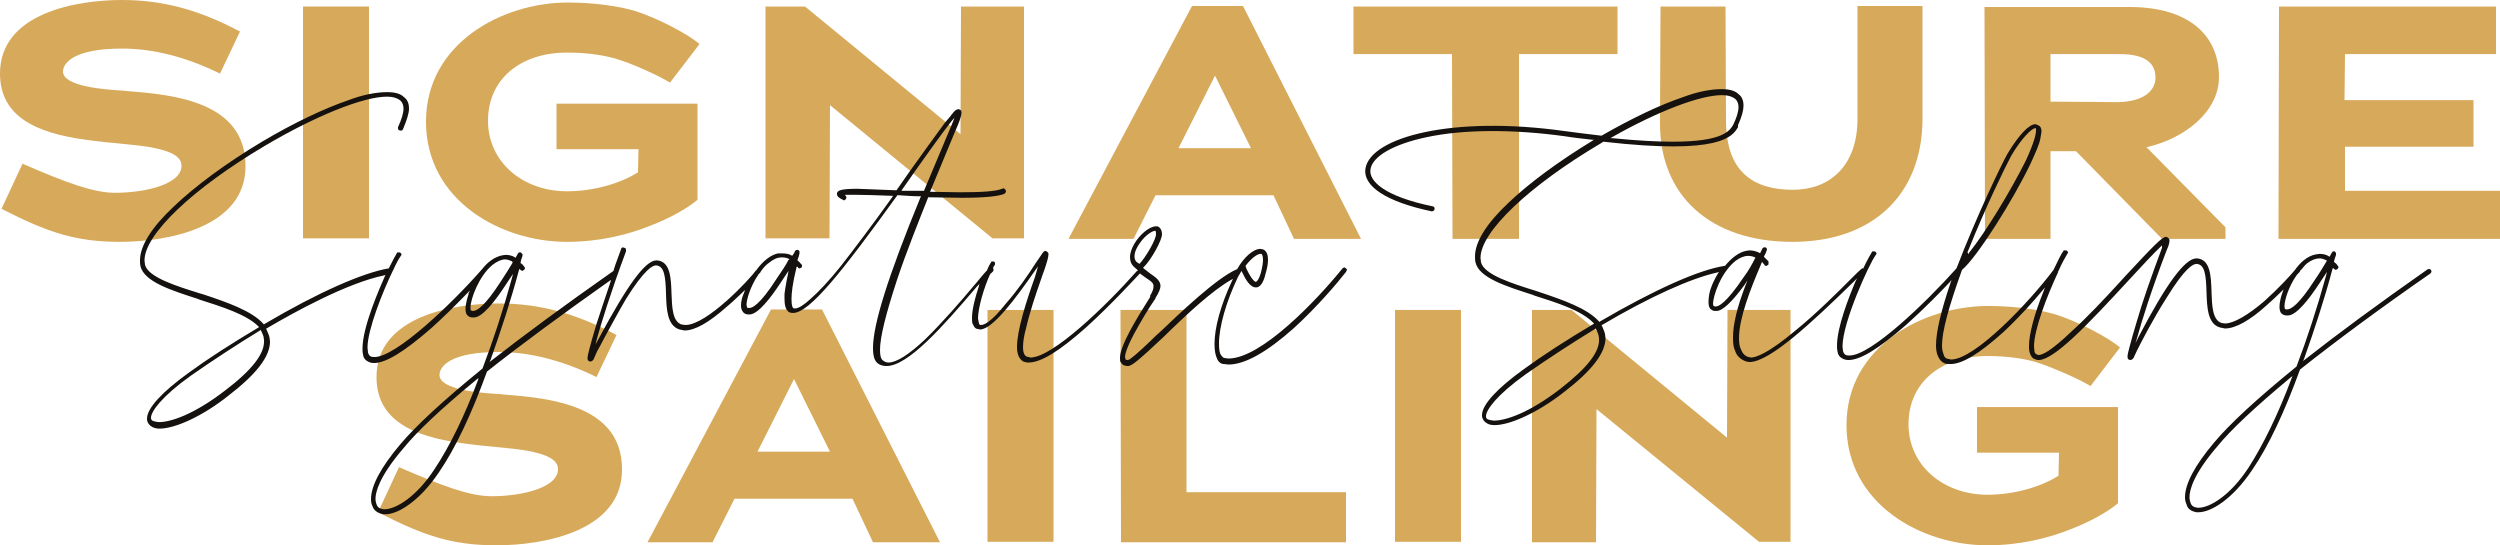 <?xml version="1.0" encoding="UTF-8"?> <svg xmlns="http://www.w3.org/2000/svg" width="596" height="130" viewBox="0 0 596 130" fill="none"> <path d="M28.608 57.658C17.999 57.658 11.324 55.39 0.358 49.78L5.364 39.036C15.854 43.572 22.29 45.96 27.416 45.96C34.687 45.96 43.27 43.93 43.27 39.513C43.27 37.364 40.886 36.171 37.071 35.335C34.33 34.738 31.111 34.499 27.774 34.141C25.986 34.022 24.078 33.783 22.171 33.544C11.324 32.231 0 29.247 0 17.548C0 2.984 18.476 0 29.085 0C38.859 0 47.561 2.388 57.216 7.521L52.448 17.548C44.223 13.489 36.356 11.579 29.085 11.579C17.761 11.579 15.019 14.922 15.019 17.071C15.019 20.652 25.151 21.368 29.323 21.607C29.8 21.607 30.158 21.726 30.396 21.726C41.601 22.562 58.527 24.353 58.527 39.513C58.646 54.197 40.051 57.658 28.608 57.658V57.658Z" fill="#D7A95A"></path> <path d="M72.235 1.552H87.97V56.822H72.235V1.552V1.552Z" fill="#D7A95A"></path> <path d="M147.808 14.325C144.709 13.251 140.299 12.534 135.173 12.534C124.087 12.534 116.339 18.861 116.339 28.769C116.339 38.678 124.683 45.601 135.173 45.601C141.371 45.601 147.808 43.811 152.099 41.065C152.099 39.036 152.219 37.484 152.219 35.574H132.67V24.711H166.284V47.631C164.019 49.541 159.967 51.928 154.96 53.838C149.954 55.868 143.04 57.658 135.173 57.658C119.319 57.658 101.559 47.75 101.559 29.008C101.559 10.266 119.796 0.597 135.411 0.597C138.272 0.597 145.067 0.836 151.027 2.507C156.987 4.297 164.496 8.476 166.761 10.505L159.728 19.697C156.867 17.906 150.55 15.161 147.808 14.325V14.325Z" fill="#D7A95A"></path> <path d="M197.872 25.069C197.872 35.574 197.753 46.437 197.753 56.822H182.495V1.552H191.912L228.983 31.992C228.983 21.845 229.102 11.698 229.102 1.552H244.122V56.822H236.612L197.872 25.069V25.069Z" fill="#D7A95A"></path> <path d="M303.602 46.556H275.471L270.226 56.942H254.73L284.173 1.433H296.331L324.463 56.942H308.49L303.602 46.556V46.556ZM280.954 35.335H298.238L289.656 18.026L280.954 35.335Z" fill="#D7A95A"></path> <path d="M362.249 56.942H346.276L346.157 12.892H322.675V1.552H385.612V12.892H362.13V56.942H362.249V56.942Z" fill="#D7A95A"></path> <path d="M427.332 57.658C407.664 57.658 395.625 46.556 395.744 29.247C395.744 20.174 395.863 10.624 395.863 1.552H411.359L411.478 28.65C411.478 41.065 418.034 45.243 427.451 45.243C436.034 45.243 442.828 39.752 442.828 28.292V1.433H458.324V28.531C458.205 46.437 446.404 57.658 427.332 57.658Z" fill="#D7A95A"></path> <path d="M494.918 36.051H488.839V56.942H473.224L473.104 1.671H507.672C521.738 1.671 529.009 8.356 529.009 18.384C529.009 26.621 520.784 33.067 511.725 35.096L530.559 54.197V56.942H515.42L494.918 36.051V36.051ZM505.288 12.893H488.839V24.233C494.084 24.233 504.454 24.353 504.454 24.353C511.249 24.353 513.871 21.488 513.871 18.503C513.871 15.519 512.083 12.893 505.288 12.893Z" fill="#D7A95A"></path> <path d="M543.314 1.552H595.046V12.892H559.048C559.048 16.474 558.929 20.174 558.929 23.875H589.682V34.977H559.048V45.482H596V56.942H543.194L543.314 1.552V1.552Z" fill="#D7A95A"></path> <path d="M118.366 130C107.757 130 101.082 127.732 90.115 122.121L95.122 111.377C105.611 115.914 112.048 118.301 117.174 118.301C124.445 118.301 133.027 116.272 133.027 111.855C133.027 109.706 130.643 108.512 126.829 107.677C124.087 107.08 120.869 106.841 117.531 106.483C115.743 106.364 113.836 106.125 111.929 105.886C101.082 104.573 89.758 101.589 89.758 89.89C89.758 75.326 108.234 72.342 118.843 72.342C128.617 72.342 137.319 74.729 146.974 79.862L142.206 89.89C133.981 85.831 126.114 83.921 118.843 83.921C107.519 83.921 104.777 87.264 104.777 89.412C104.777 92.994 114.909 93.71 119.081 93.949C119.558 93.949 119.915 94.068 120.154 94.068C131.359 94.904 148.285 96.694 148.285 111.855C148.404 126.538 129.809 130 118.366 130V130Z" fill="#D7A95A"></path> <path d="M203.236 118.898H175.105L169.86 129.283H154.364L183.807 73.774H195.965L224.096 129.283H208.123L203.236 118.898V118.898ZM180.588 107.676H197.872L189.29 90.367L180.588 107.676Z" fill="#D7A95A"></path> <path d="M235.42 73.893H251.154V129.164H235.42V73.893Z" fill="#D7A95A"></path> <path d="M267.127 73.893H282.861V117.346H320.886V129.283H267.246L267.127 73.893Z" fill="#D7A95A"></path> <path d="M332.568 73.893H348.303V129.164H332.568V73.893Z" fill="#D7A95A"></path> <path d="M380.605 97.53C380.605 108.035 380.486 118.898 380.486 129.283H365.229V73.893H374.645L411.717 104.334C411.717 94.187 411.836 84.04 411.836 73.893H426.855V129.164H419.345L380.605 97.53Z" fill="#D7A95A"></path> <path d="M486.456 86.667C483.356 85.592 478.946 84.876 473.82 84.876C462.735 84.876 454.987 91.203 454.987 101.111C454.987 111.019 463.331 117.943 473.82 117.943C480.019 117.943 486.456 116.152 490.747 113.407C490.747 111.377 490.866 109.826 490.866 107.916H471.317V97.052H504.932V119.972C502.667 121.882 498.614 124.27 493.608 126.18C488.601 128.209 481.688 130 473.82 130C457.967 130 440.206 120.092 440.206 101.35C440.206 82.608 458.444 72.939 474.059 72.939C476.92 72.939 483.714 73.177 489.674 74.849C495.634 76.639 503.144 80.817 505.408 82.847L498.376 92.039C495.515 90.248 489.197 87.622 486.456 86.667V86.667Z" fill="#D7A95A"></path> <path d="M320.886 64.821L321.125 64.343C321.125 64.224 321.006 64.105 320.886 63.985L320.529 63.746C320.41 63.746 320.171 63.866 320.052 63.985C314.092 71.387 300.742 85.473 292.874 85.473L291.921 85.353C291.682 85.353 291.444 85.115 291.086 84.637C290.729 84.16 290.61 83.205 290.61 81.892C290.61 77.952 292.278 71.984 295.139 66.015L295.974 64.582L296.093 64.821C296.927 66.612 298 68.522 299.43 68.522H299.55C300.503 68.402 301.218 67.328 301.695 65.298C302.053 64.105 302.291 63.03 302.291 61.837C302.291 61.001 302.053 59.807 301.099 59.449L300.503 59.33C298.834 59.33 296.57 61.24 294.901 64.224H294.782C289.894 66.373 281.193 74.729 276.425 79.265C275.829 79.743 275.233 80.34 274.637 80.937C271.538 83.921 269.511 85.712 268.915 85.831C268.677 85.831 268.558 85.831 268.438 85.712H268.319V85.592L268.2 85.115C268.2 84.637 268.438 83.205 270.346 79.624C271.895 76.758 273.802 73.535 275.471 71.148V71.028C276.306 69.715 276.663 68.76 276.663 68.163C276.663 66.97 275.59 66.134 274.16 65.179L272.491 63.866L272.61 63.746C274.637 61.717 277.021 57.181 277.021 55.868C277.021 54.555 276.306 54.077 275.948 53.958H275.59C273.922 53.958 271.538 56.106 270.346 58.255C269.75 59.33 269.392 60.404 269.392 61.24C269.392 62.195 269.63 62.911 270.226 63.508L271.299 64.463L271.061 64.582C263.67 72.939 250.916 85.234 245.671 85.234L244.718 84.995C244.241 84.757 243.883 84.04 243.883 82.847C243.883 81.534 244.122 79.982 244.598 78.31C245.433 74.61 246.863 70.312 248.174 66.612C248.413 65.895 248.651 65.179 248.89 64.582C249.605 62.553 249.962 61.24 249.962 60.523C249.962 60.285 249.724 60.046 249.486 59.926L249.247 59.807C248.89 59.807 248.532 60.285 248.174 60.882L246.863 62.791C245.194 65.418 242.572 69.238 239.83 72.342C236.254 76.878 234.586 77.475 233.87 77.475H233.751C233.751 77.475 233.513 77.475 233.394 77.117L233.155 75.923C233.155 73.416 234.586 68.522 236.016 65.418C236.135 65.298 236.135 65.179 236.254 65.179L236.731 64.702C236.85 64.582 236.85 64.463 236.85 64.224V64.105C236.85 64.105 236.85 63.985 236.731 63.985V63.866C236.85 63.627 236.97 63.388 237.089 63.269C237.208 63.15 237.208 63.03 237.208 62.911C237.208 62.672 237.208 62.553 237.089 62.433L236.731 62.314C236.374 62.314 236.254 62.433 236.254 62.553C236.016 62.911 235.658 63.508 235.301 64.463C234.586 65.179 233.632 66.373 232.44 67.805L232.321 67.925C229.341 71.506 224.692 76.878 220.52 80.937C216.706 84.518 213.726 86.428 211.818 86.428C211.222 86.428 210.865 86.189 210.507 85.95C210.03 85.592 209.792 84.876 209.792 83.444C209.792 80.34 211.222 74.729 213.845 66.731C216.11 59.926 219.209 52.286 221.235 47.153V47.034H221.354L229.341 47.153C234.824 47.153 238.042 46.795 239.473 46.198C239.592 46.079 239.83 45.84 239.83 45.602L239.711 45.243C239.592 45.124 239.354 44.885 239.234 44.885L238.877 45.005C237.446 45.602 234.228 45.84 228.864 45.84L221.712 45.721L221.831 45.482L227.672 31.396C228.745 29.008 229.222 27.576 229.222 26.86C229.222 26.501 229.102 26.263 228.864 26.143L228.506 26.024C228.03 26.024 227.553 26.382 226.957 27.218C226.838 27.337 226.718 27.456 226.599 27.695C226.122 28.292 225.288 29.128 224.573 30.202C222.785 32.59 220.52 35.813 217.063 40.588L213.726 45.363H213.606L204.428 45.005C200.614 45.005 199.66 45.363 199.541 46.079V46.318C199.541 46.915 200.375 47.392 200.971 47.631C200.971 47.75 201.09 47.75 201.21 47.75C201.329 47.75 201.686 47.511 201.686 47.392L201.806 47.034L201.448 46.437H203.832C205.978 46.437 209.196 46.556 212.534 46.676H212.891L212.772 46.915C208.004 53.6 203.832 59.091 200.494 63.388C197.634 66.97 195.13 69.596 193.223 71.267C191.674 72.7 190.362 73.535 189.528 73.535H189.29C188.932 73.416 188.694 72.939 188.694 71.267C188.694 69.954 188.932 67.567 189.886 63.746V63.627H190.243V63.746C190.243 63.866 190.362 63.985 190.72 63.985L191.078 63.746C191.197 63.746 191.197 63.627 191.197 63.388C191.197 63.269 191.197 63.15 191.078 63.03L190.72 62.672C190.601 62.433 190.362 62.314 190.243 62.195L190.124 62.075V61.956C190.362 61.359 190.482 61.001 190.601 60.404V60.046C190.601 59.926 190.601 59.807 190.243 59.568H190.124C189.886 59.568 189.647 59.688 189.528 59.807C189.528 59.926 189.409 60.285 188.932 60.882L188.813 61.001L188.694 60.882C188.098 60.523 187.263 60.404 186.31 60.404H185.475C183.806 60.762 182.018 62.075 180.35 64.343V64.463H180.23C178.8 66.492 168.549 77.475 163.423 77.475L162.47 77.355C160.324 76.639 160.205 73.297 160.086 69.954C159.966 66.373 159.847 62.314 156.629 62.075H156.51C153.887 62.075 149.715 67.686 142.682 80.817L141.967 82.13L142.325 80.698C143.159 77.594 145.662 69.477 149.238 59.926V59.568C149.238 59.33 149.119 59.091 148.881 59.091L148.523 58.971C148.285 58.971 148.046 59.21 148.046 59.449C147.57 60.643 147.212 61.837 146.735 63.03C146.616 63.508 146.378 63.985 146.258 64.582C134.338 72.939 124.802 79.982 117.174 85.95L116.697 86.308L116.935 85.831C119.438 78.788 121.822 71.506 123.73 64.343L123.849 64.105L124.087 64.343C124.206 64.463 124.445 64.582 124.564 64.582L124.922 64.343C125.041 64.224 125.16 64.105 125.16 63.866L124.922 63.508C124.683 63.15 124.564 63.03 124.206 62.791L124.087 62.672L124.206 62.075L124.564 61.001V60.523H124.445V60.404H124.326V60.285H124.206V60.165H123.73L123.61 60.285L123.491 60.404L122.895 61.478L122.776 61.359C122.061 60.882 121.226 60.762 120.511 60.762L119.677 60.882C118.008 61.24 116.339 62.314 114.79 64.343C114.67 64.343 114.67 64.463 114.67 64.463C107.638 72.461 94.406 85.115 89.281 85.115C88.923 85.115 88.566 85.115 88.208 84.876C88.089 84.757 87.85 84.518 87.731 84.04L87.612 82.847C87.612 78.668 91.188 69.596 93.691 64.463L93.81 64.343V64.224C94.526 62.672 95.122 61.598 95.479 61.12L95.718 60.762C95.718 60.404 95.479 60.285 95.479 60.285C95.36 60.165 95.241 60.165 95.002 60.165C94.764 60.165 94.645 60.165 94.645 60.285C94.287 60.882 93.572 62.195 92.738 63.866V63.985H92.618C86.42 65.06 75.811 69.715 63.057 77.236L62.938 77.355L62.818 77.236C60.077 74.132 54.236 72.103 48.514 70.193L47.68 69.954C41.958 68.163 35.402 66.134 34.568 63.15L34.449 62.075C34.449 55.868 46.011 44.885 63.176 34.738C75.096 27.695 86.539 23.04 92.261 23.04C93.691 23.04 94.764 23.398 95.479 23.994C95.956 24.472 96.194 25.069 96.194 25.904C96.194 26.979 95.718 28.531 94.883 30.321V30.56C94.883 30.799 95.002 31.038 95.122 31.038L95.598 31.157C95.718 31.157 95.956 31.038 96.075 30.799C97.029 28.531 97.506 26.979 97.506 25.904C97.506 24.711 97.148 23.756 96.314 23.159C95.479 22.323 94.168 21.965 92.261 21.965C89.758 21.965 86.539 22.562 83.082 23.875C77.48 25.785 70.09 29.247 62.461 33.783C53.878 38.916 46.488 44.408 41.482 49.183C36.118 54.197 33.376 58.613 33.376 62.075C33.376 62.672 33.376 63.03 33.495 63.508C34.449 67.208 40.886 69.238 47.203 71.267L47.442 71.387C53.044 73.177 58.766 74.968 61.626 77.833L61.746 77.952L61.626 78.072C55.19 81.892 49.468 85.592 45.058 88.815C38.74 93.352 35.045 97.291 35.045 99.798V100.037C35.164 100.872 35.641 101.469 36.356 101.827C36.833 102.066 37.429 102.185 38.025 102.185C41.839 102.185 48.514 99.082 54.474 94.307C61.15 89.174 64.368 84.995 64.368 81.414L64.249 80.459C64.13 79.862 63.772 79.146 63.534 78.549L63.414 78.43L63.534 78.31C70.209 74.371 82.844 67.447 91.546 65.657L91.903 65.537L91.784 65.776C90.592 68.522 86.42 77.833 86.42 83.085C86.42 83.682 86.42 84.04 86.539 84.518C86.658 85.353 87.016 85.831 87.731 86.189C88.089 86.428 88.685 86.547 89.162 86.547C92.022 86.547 96.433 83.802 102.87 78.191C105.492 75.803 108.234 73.177 111.452 69.835L112.048 69.238L111.69 69.954V70.193C111.452 70.909 110.975 72.461 110.975 73.655C110.975 74.252 111.094 74.729 111.333 75.087C111.81 75.565 112.167 75.684 112.763 75.684H113.002C115.028 75.684 118.127 71.625 120.392 68.163L122.299 65.298L122.061 66.253C119.915 74.013 117.531 81.295 115.028 87.86C105.492 95.62 99.055 101.589 95.36 106.005C90.83 111.377 88.446 115.794 88.446 119.017C88.446 119.614 88.566 120.211 88.804 120.689C89.162 121.763 90.115 122.36 91.426 122.599H91.903C94.883 122.599 100.009 119.495 104.658 112.571C108.591 106.841 112.406 98.724 116.101 88.577C124.087 82.25 133.981 74.968 145.305 66.97L145.662 66.731L145.543 67.208C144.232 71.028 143.159 74.371 142.206 77.236C141.49 79.624 140.894 81.653 140.537 83.085C140.179 84.398 140.06 85.115 140.06 85.353C140.06 85.95 140.298 86.07 140.418 86.07C140.418 86.07 140.537 86.189 140.775 86.189C140.894 86.189 141.252 86.07 141.49 85.712L142.325 83.802C142.802 82.966 143.398 81.892 143.994 80.698C145.543 77.952 147.331 74.49 149.238 71.267C153.649 64.224 155.556 63.269 156.39 63.269C158.417 63.388 158.655 66.015 158.774 69.954V70.073C158.894 73.655 159.013 77.594 161.993 78.549L163.185 78.788C165.688 78.788 169.026 76.878 173.198 73.177C174.39 72.222 175.582 71.028 177.012 69.715L177.608 69.118L177.37 69.835C177.012 70.551 176.654 71.745 176.654 72.819C176.654 73.416 176.774 73.894 177.131 74.371C177.37 74.729 177.846 74.968 178.442 74.968H178.681C180.707 74.968 183.806 70.909 186.071 67.447L187.978 64.582L187.859 65.298C187.74 65.895 187.621 66.612 187.502 67.089C187.263 68.283 187.144 69.238 187.025 70.073V71.148C187.025 72.342 187.144 73.894 188.217 74.49H188.336C188.574 74.61 188.813 74.61 189.051 74.61C192.985 74.61 200.733 64.821 213.845 46.676V46.556H214.441C216.229 46.676 217.778 46.795 219.328 46.795H219.566L219.447 47.034C211.699 65.895 208.123 77.355 208.123 82.966C208.123 84.876 208.481 86.07 209.315 86.667C209.792 87.025 210.507 87.263 211.342 87.263C216.467 87.263 224.811 77.833 232.917 68.283L233.513 67.686L233.274 68.522C232.559 70.67 231.725 73.655 231.725 75.803C231.725 76.52 231.725 76.997 231.963 77.355C232.321 78.191 232.678 78.43 233.155 78.43L233.632 78.549C236.612 78.549 241.976 71.387 246.863 64.343L247.459 63.508L246.744 66.015C244.598 71.984 242.453 78.788 242.453 82.727C242.453 84.398 242.93 85.473 243.764 86.07C244.122 86.308 244.718 86.428 245.194 86.428C248.174 86.428 252.585 83.682 258.902 78.072C265.101 72.461 270.942 66.015 271.657 65.298L271.776 65.179L271.895 65.298C272.372 65.657 272.849 66.015 273.206 66.253C274.279 66.97 274.875 67.328 274.994 68.044V68.283C274.994 68.76 274.875 69.357 274.16 70.551V70.67H274.279C270.822 76.162 267.008 82.369 267.008 85.353C267.008 85.831 267.008 86.189 267.246 86.428C267.366 86.667 267.723 87.263 268.915 87.263C269.869 87.263 271.776 85.592 277.378 80.34C283.1 74.729 289.06 69.238 293.47 66.731L293.947 66.492L293.709 66.97C290.967 72.819 289.537 78.191 289.537 82.011C289.537 83.563 289.775 84.757 290.133 85.473C290.49 86.428 291.206 86.786 291.802 86.786L292.874 86.905C296.808 86.905 302.053 83.921 308.49 78.191C313.973 73.177 318.86 67.447 320.886 64.821V64.821ZM296.927 63.388C298.358 61.478 299.788 60.523 300.503 60.523H300.742C300.861 60.643 301.099 61.001 301.099 61.956C301.099 62.553 300.98 63.508 300.622 64.94C300.026 66.97 299.55 67.089 299.43 67.208C299.311 67.208 298.596 67.089 297.166 64.105L296.927 63.388ZM53.64 93.113C46.369 98.724 40.766 100.634 37.906 100.634C37.548 100.634 37.071 100.514 36.594 100.395C36.237 100.275 35.998 100.037 35.998 99.679V99.559C35.998 98.127 38.502 94.545 45.534 89.532C50.66 85.95 56.501 82.13 61.984 78.788L62.103 78.668L62.222 78.788C62.461 79.265 62.699 79.862 62.818 80.22L62.938 81.056C63.176 84.279 60.077 88.219 53.64 93.113V93.113ZM122.18 62.672C121.465 63.866 120.511 65.418 119.319 67.208C115.624 72.939 113.717 74.132 112.763 74.132C112.644 74.132 112.525 74.132 112.286 74.013C112.167 73.894 112.167 73.535 112.167 73.297C112.167 71.267 114.194 65.776 117.412 63.15C118.485 62.314 119.558 61.837 120.392 61.837C120.988 61.837 121.584 62.075 122.061 62.314L122.18 62.433V62.672V62.672ZM113.955 90.606C110.737 99.201 107.161 106.483 103.585 111.855C99.294 118.421 94.406 121.405 91.665 121.405H91.426C90.473 121.286 89.996 120.927 89.758 120.211C89.638 119.853 89.519 119.495 89.519 118.898C89.519 117.346 90.354 113.645 96.194 106.841C99.413 102.902 104.777 97.769 113.598 90.487L114.074 90.129L113.955 90.606V90.606ZM187.978 61.956C187.382 63.15 186.429 64.582 185.118 66.492C181.065 72.819 179.277 73.416 178.681 73.416H178.323L178.085 73.297V73.177L177.966 72.7C177.966 71.387 178.919 68.163 180.826 65.418C180.826 65.298 180.946 65.298 181.065 65.179C181.184 65.06 181.184 64.94 181.303 64.94V64.821C182.018 63.746 182.734 63.03 183.449 62.553C184.522 61.717 185.356 61.359 186.429 61.359C187.025 61.359 187.621 61.478 188.098 61.717L188.217 61.837L187.978 61.956V61.956ZM214.918 45.482L215.037 45.243C219.447 38.916 224.454 31.873 226.838 28.889L227.553 28.053L227.195 29.008L220.282 45.482H214.918V45.482ZM271.657 62.911L270.942 62.433C270.584 62.075 270.465 61.598 270.465 61.12C270.465 59.926 271.18 58.733 271.776 57.897C273.087 55.987 274.756 55.032 275.352 55.032H275.471C275.471 55.032 275.59 55.271 275.59 55.748C275.71 56.942 273.206 61.24 271.657 62.911V62.911Z" fill="#14110F"></path> <path d="M523.646 122.121H524.123C527.103 122.121 532.228 119.017 536.877 112.093C540.811 106.363 544.625 98.246 548.32 88.099C556.903 81.294 567.392 73.535 579.431 65.179C579.551 65.059 579.67 64.821 579.67 64.701L579.551 64.343C579.431 64.224 579.193 64.104 579.074 64.104L578.716 64.224C566.796 72.58 557.26 79.623 549.512 85.711L549.035 86.07L549.274 85.592C551.777 78.549 554.161 71.267 556.068 64.104L556.187 63.866L556.426 64.104C556.545 64.224 556.783 64.343 556.903 64.343L557.26 64.104C557.26 64.104 557.499 63.985 557.499 63.627L557.26 63.269C557.022 62.911 556.903 62.791 556.545 62.553L556.426 62.433L556.545 61.836L556.903 60.762V60.284H556.783V60.165V60.046H556.664V59.926H556.187L556.068 60.046L555.949 60.165L555.353 61.239L555.234 61.12C554.519 60.642 553.684 60.523 552.969 60.523L552.135 60.642C549.989 61.001 548.201 62.791 547.128 64.343C546.175 65.537 543.075 68.879 539.738 71.864C535.804 75.206 532.467 77.116 530.44 77.116L529.606 76.997C527.46 76.281 527.341 72.938 527.222 69.596V69.476C527.103 65.895 526.983 61.836 523.765 61.597H523.646C520.904 61.597 516.494 67.566 509.819 80.34L509.103 81.772L509.58 80.22C510.415 77.116 512.918 68.999 516.613 59.449C516.971 58.733 517.209 57.897 517.209 57.3C517.209 57.061 517.09 56.822 516.851 56.703C516.732 56.584 516.613 56.464 516.375 56.464C515.421 56.464 513.275 58.733 506.6 65.895L505.408 67.208C501.594 71.386 497.541 75.684 493.846 79.026C488.959 83.682 486.932 84.637 485.979 84.637L485.621 84.518C485.263 84.398 485.025 84.04 485.025 83.801L484.906 82.608C484.906 78.549 488.005 70.551 490.627 64.94V64.821L490.747 64.582C491.581 62.672 492.415 61.239 492.773 60.642L493.011 60.284C493.011 59.926 492.773 59.807 492.773 59.807C492.654 59.688 492.535 59.688 492.296 59.688C492.058 59.688 491.939 59.688 491.939 59.807C491.462 60.404 490.627 62.075 489.555 64.343C483.833 71.983 470.84 85.711 465.119 85.711L464.046 85.473C463.688 85.234 463.45 84.995 463.331 84.398C463.092 83.801 462.973 83.204 462.973 82.369C462.973 79.026 464.523 73.296 467.741 64.343C471.317 61.359 479.899 47.75 484.071 39.036C485.263 36.409 486.217 34.38 486.455 32.828L486.694 31.395C486.694 30.56 486.455 30.082 485.859 29.844L485.263 29.605C483.714 29.605 481.33 32.112 478.588 36.648C477.277 38.916 471.079 51.809 466.43 63.985C466.43 63.985 466.311 63.985 466.311 64.104C459.159 72.103 446.047 84.756 440.921 84.756C440.563 84.756 440.206 84.756 439.848 84.518C439.729 84.398 439.491 84.159 439.371 83.682L439.252 82.608C439.252 76.758 445.689 62.791 447.119 60.881L447.358 60.523C447.358 60.165 447.119 60.046 447.119 60.046C447 59.926 446.881 59.926 446.643 59.926C446.404 59.926 446.285 59.926 446.285 60.046C445.927 60.642 445.093 62.075 444.259 63.866V63.985H443.901C443.305 64.463 442.59 65.179 441.517 66.253L441.398 66.373C438.299 69.476 433.054 74.729 428.047 78.788C421.372 84.398 418.511 85.234 417.439 85.234L416.843 85.115C416.008 84.876 415.412 84.279 415.055 83.324C414.697 82.608 414.578 81.772 414.578 80.578C414.578 75.803 417.439 68.641 419.465 63.866L420.061 62.433L420.657 63.149C420.657 63.269 420.776 63.388 421.134 63.388L421.491 63.149C421.611 63.149 421.611 63.03 421.611 62.791V62.314L420.538 61.239V61.12C420.776 60.642 421.015 60.284 421.134 59.807L421.253 59.449C421.253 59.329 421.134 59.091 420.895 58.971H420.657C420.299 58.971 420.18 59.21 420.18 59.21L419.584 60.404L419.465 60.284C418.75 59.926 417.915 59.688 417.081 59.688L416.247 59.807C414.578 60.165 412.909 61.359 411.24 63.388H411.121C404.923 64.343 394.314 69.118 381.44 76.639L381.321 76.758L381.202 76.639C378.46 73.535 372.619 71.506 366.898 69.596L366.183 69.357C360.461 67.566 353.905 65.537 353.071 62.553L352.951 61.478C352.951 55.271 364.514 44.288 381.679 34.141C381.798 34.022 381.917 34.022 382.036 33.902C382.155 33.902 382.155 33.783 382.275 33.783C410.406 37.006 413.028 32.47 414.339 30.321V30.082V29.963V29.844C415.293 27.695 415.651 26.262 415.651 25.188C415.651 23.994 415.293 23.039 414.459 22.442C413.624 21.607 412.313 21.249 410.406 21.249C407.903 21.249 404.684 21.846 401.227 23.159C395.863 24.949 389.069 28.172 381.798 32.351C378.699 31.992 375.957 31.634 373.215 31.276C346.276 27.456 326.847 32.709 325.535 40.11C324.82 44.407 330.542 48.108 341.27 50.376H341.389C341.627 50.376 341.985 50.138 341.985 49.899C342.104 49.541 341.866 49.182 341.508 49.182C329.946 46.795 326.251 43.094 326.727 40.349C327.204 37.245 332.211 34.38 340.078 32.709C349.018 30.799 360.699 30.799 372.977 32.47C375.123 32.828 377.387 33.067 379.533 33.306H380.01L379.652 33.544C371.427 38.558 364.514 43.691 359.746 48.227C354.382 53.241 351.64 57.658 351.64 61.12C351.64 61.717 351.64 62.075 351.759 62.553C352.594 66.253 359.15 68.283 365.467 70.312L365.706 70.431C371.308 72.222 377.03 74.013 379.891 76.997L380.01 77.116L379.891 77.236C373.454 81.056 367.732 84.756 363.322 87.98C357.004 92.516 353.309 96.455 353.309 98.962V99.201C353.428 100.036 353.905 100.633 354.62 100.991C354.978 101.23 355.693 101.35 356.289 101.35C360.103 101.35 366.779 98.246 372.858 93.471C379.533 88.338 382.751 84.159 382.751 80.578L382.632 79.623C382.513 79.026 382.155 78.31 381.917 77.713L381.798 77.594L381.917 77.475C393.241 70.79 403.015 66.373 409.452 64.94L409.81 64.821L409.571 65.179C408.856 66.373 408.26 67.566 407.903 68.641C407.545 69.476 407.307 70.909 407.307 71.983C407.307 72.7 407.426 73.177 407.664 73.535C408.022 73.893 408.379 74.132 408.856 74.132H409.214C410.644 74.132 412.909 71.983 415.889 67.924L416.604 66.85L416.127 68.044C414.101 73.296 413.147 77.355 413.147 80.459C413.147 81.891 413.267 82.846 413.624 83.563C413.982 84.756 414.816 85.592 416.008 86.07C416.247 86.189 416.723 86.308 417.081 86.308C421.849 86.308 431.862 76.997 441.994 67.089L442.709 66.373L442.351 67.089C440.683 71.028 437.941 78.071 437.941 82.369C437.941 82.966 437.941 83.324 438.06 83.801C438.179 84.637 438.537 85.115 439.252 85.473C439.61 85.711 440.206 85.831 440.683 85.831C443.543 85.831 447.954 83.085 454.391 77.475C458.682 73.654 462.735 69.476 464.761 67.328L465.238 66.731L464.999 67.447C462.735 74.132 461.543 79.146 461.543 82.369C461.543 83.204 461.662 84.04 461.9 84.637C462.258 85.592 462.735 86.189 463.45 86.547C463.927 86.786 464.284 86.786 464.999 86.786C467.86 86.786 471.913 84.279 477.635 79.146C481.33 75.684 484.787 71.864 486.932 69.238L487.528 68.521L487.171 69.476C484.906 75.087 483.714 79.743 483.714 82.488C483.714 83.085 483.714 83.443 483.833 83.921C484.071 84.756 484.429 85.353 485.025 85.592C485.383 85.711 485.621 85.831 485.979 85.831C489.674 85.831 497.541 77.594 507.554 66.731C510.534 63.508 513.514 60.284 515.183 58.733L515.421 58.494V59.091C512.799 66.134 510.653 72.222 509.342 76.878C508.627 79.265 508.031 81.294 507.673 82.727C507.435 83.682 507.196 84.518 507.196 84.995C507.196 85.592 507.435 85.711 507.554 85.711C507.633 85.791 507.713 85.831 507.792 85.831C508.031 85.831 508.388 85.711 508.627 85.353L509.461 83.563C510.295 81.891 513.275 76.042 516.494 71.028C521.023 63.627 522.931 62.911 523.646 62.911C525.672 63.03 525.911 65.656 526.03 69.596C526.149 73.177 526.268 77.236 529.248 78.071L530.44 78.31C532.943 78.31 536.4 76.4 540.453 72.7C541.526 71.745 542.599 70.79 543.91 69.476L544.387 68.999L544.148 69.715C543.91 70.312 543.433 71.864 543.433 73.177C543.433 73.774 543.552 74.251 543.791 74.609C544.267 75.087 544.625 75.206 545.221 75.206H545.459C547.486 75.206 550.585 71.148 552.85 67.686L554.757 64.821L554.519 65.776C552.373 73.535 549.989 80.817 547.486 87.383C537.95 95.142 531.513 101.111 527.818 105.528C523.288 110.9 520.904 115.317 520.904 118.54C520.904 119.137 521.023 119.733 521.262 120.211C521.5 121.285 522.335 121.882 523.646 122.121V122.121ZM469.052 60.284C469.052 60.046 469.171 59.807 469.291 59.568C473.343 49.421 478.231 39.394 479.542 37.006C482.045 32.828 484.31 30.679 485.144 30.56H485.383V31.157C485.383 31.873 485.025 33.783 482.999 38.2C479.303 45.601 473.343 55.39 469.41 60.284L469.171 60.642V60.284H469.052ZM384.301 32.709C395.267 26.501 405.28 22.681 410.525 22.681C411.955 22.681 413.028 23.039 413.743 23.636C414.22 24.114 414.459 24.71 414.459 25.546C414.459 26.62 413.982 28.172 413.147 29.844C412.313 31.157 410.763 33.783 398.843 33.783C395.148 33.783 390.499 33.544 384.42 32.947H383.943L384.301 32.709V32.709ZM371.904 92.754C364.633 98.365 359.031 100.275 356.17 100.275C355.812 100.275 355.335 100.156 354.859 100.036C354.382 99.917 354.263 99.559 354.263 99.32V99.201C354.263 97.768 356.766 94.187 363.799 89.173C368.924 85.592 374.765 81.772 380.248 78.43L380.367 78.31L380.487 78.43C380.725 78.907 380.963 79.504 381.083 79.862L381.202 80.698C381.44 83.921 378.341 87.741 371.904 92.754V92.754ZM415.651 66.134C411.479 72.341 409.691 73.058 409.095 73.058C408.856 73.058 408.737 73.058 408.499 72.938L408.379 72.461C408.379 70.67 410.167 65.059 413.743 62.194C414.697 61.478 415.77 61.001 416.723 61.001C417.319 61.001 417.915 61.12 418.392 61.359L418.511 61.478L418.392 61.597C417.796 62.791 416.843 64.582 415.651 66.134V66.134ZM554.638 62.314C553.923 63.508 553.088 64.94 551.777 66.85C548.082 72.58 546.175 73.774 545.221 73.774C545.102 73.774 544.983 73.774 544.744 73.654C544.625 73.535 544.625 73.177 544.625 72.938C544.625 71.506 545.698 68.163 547.486 65.656C547.843 65.179 548.201 64.94 548.32 64.701V64.582L548.559 64.343C549.035 63.866 549.393 63.269 549.989 62.791C551.062 61.956 552.135 61.597 552.969 61.597C553.565 61.597 554.161 61.836 554.638 62.075L554.757 62.194L554.638 62.314V62.314ZM528.652 106.363C531.871 102.424 537.473 97.171 546.055 90.009L546.532 89.651L546.294 90.248C543.075 98.843 539.499 106.125 536.043 111.496C531.751 118.062 526.864 121.047 524.123 121.047H523.884C522.931 120.927 522.454 120.569 522.215 119.853C522.096 119.495 521.977 119.137 521.977 118.54C521.977 116.868 522.811 113.168 528.652 106.363V106.363Z" fill="#14110F"></path> </svg> 